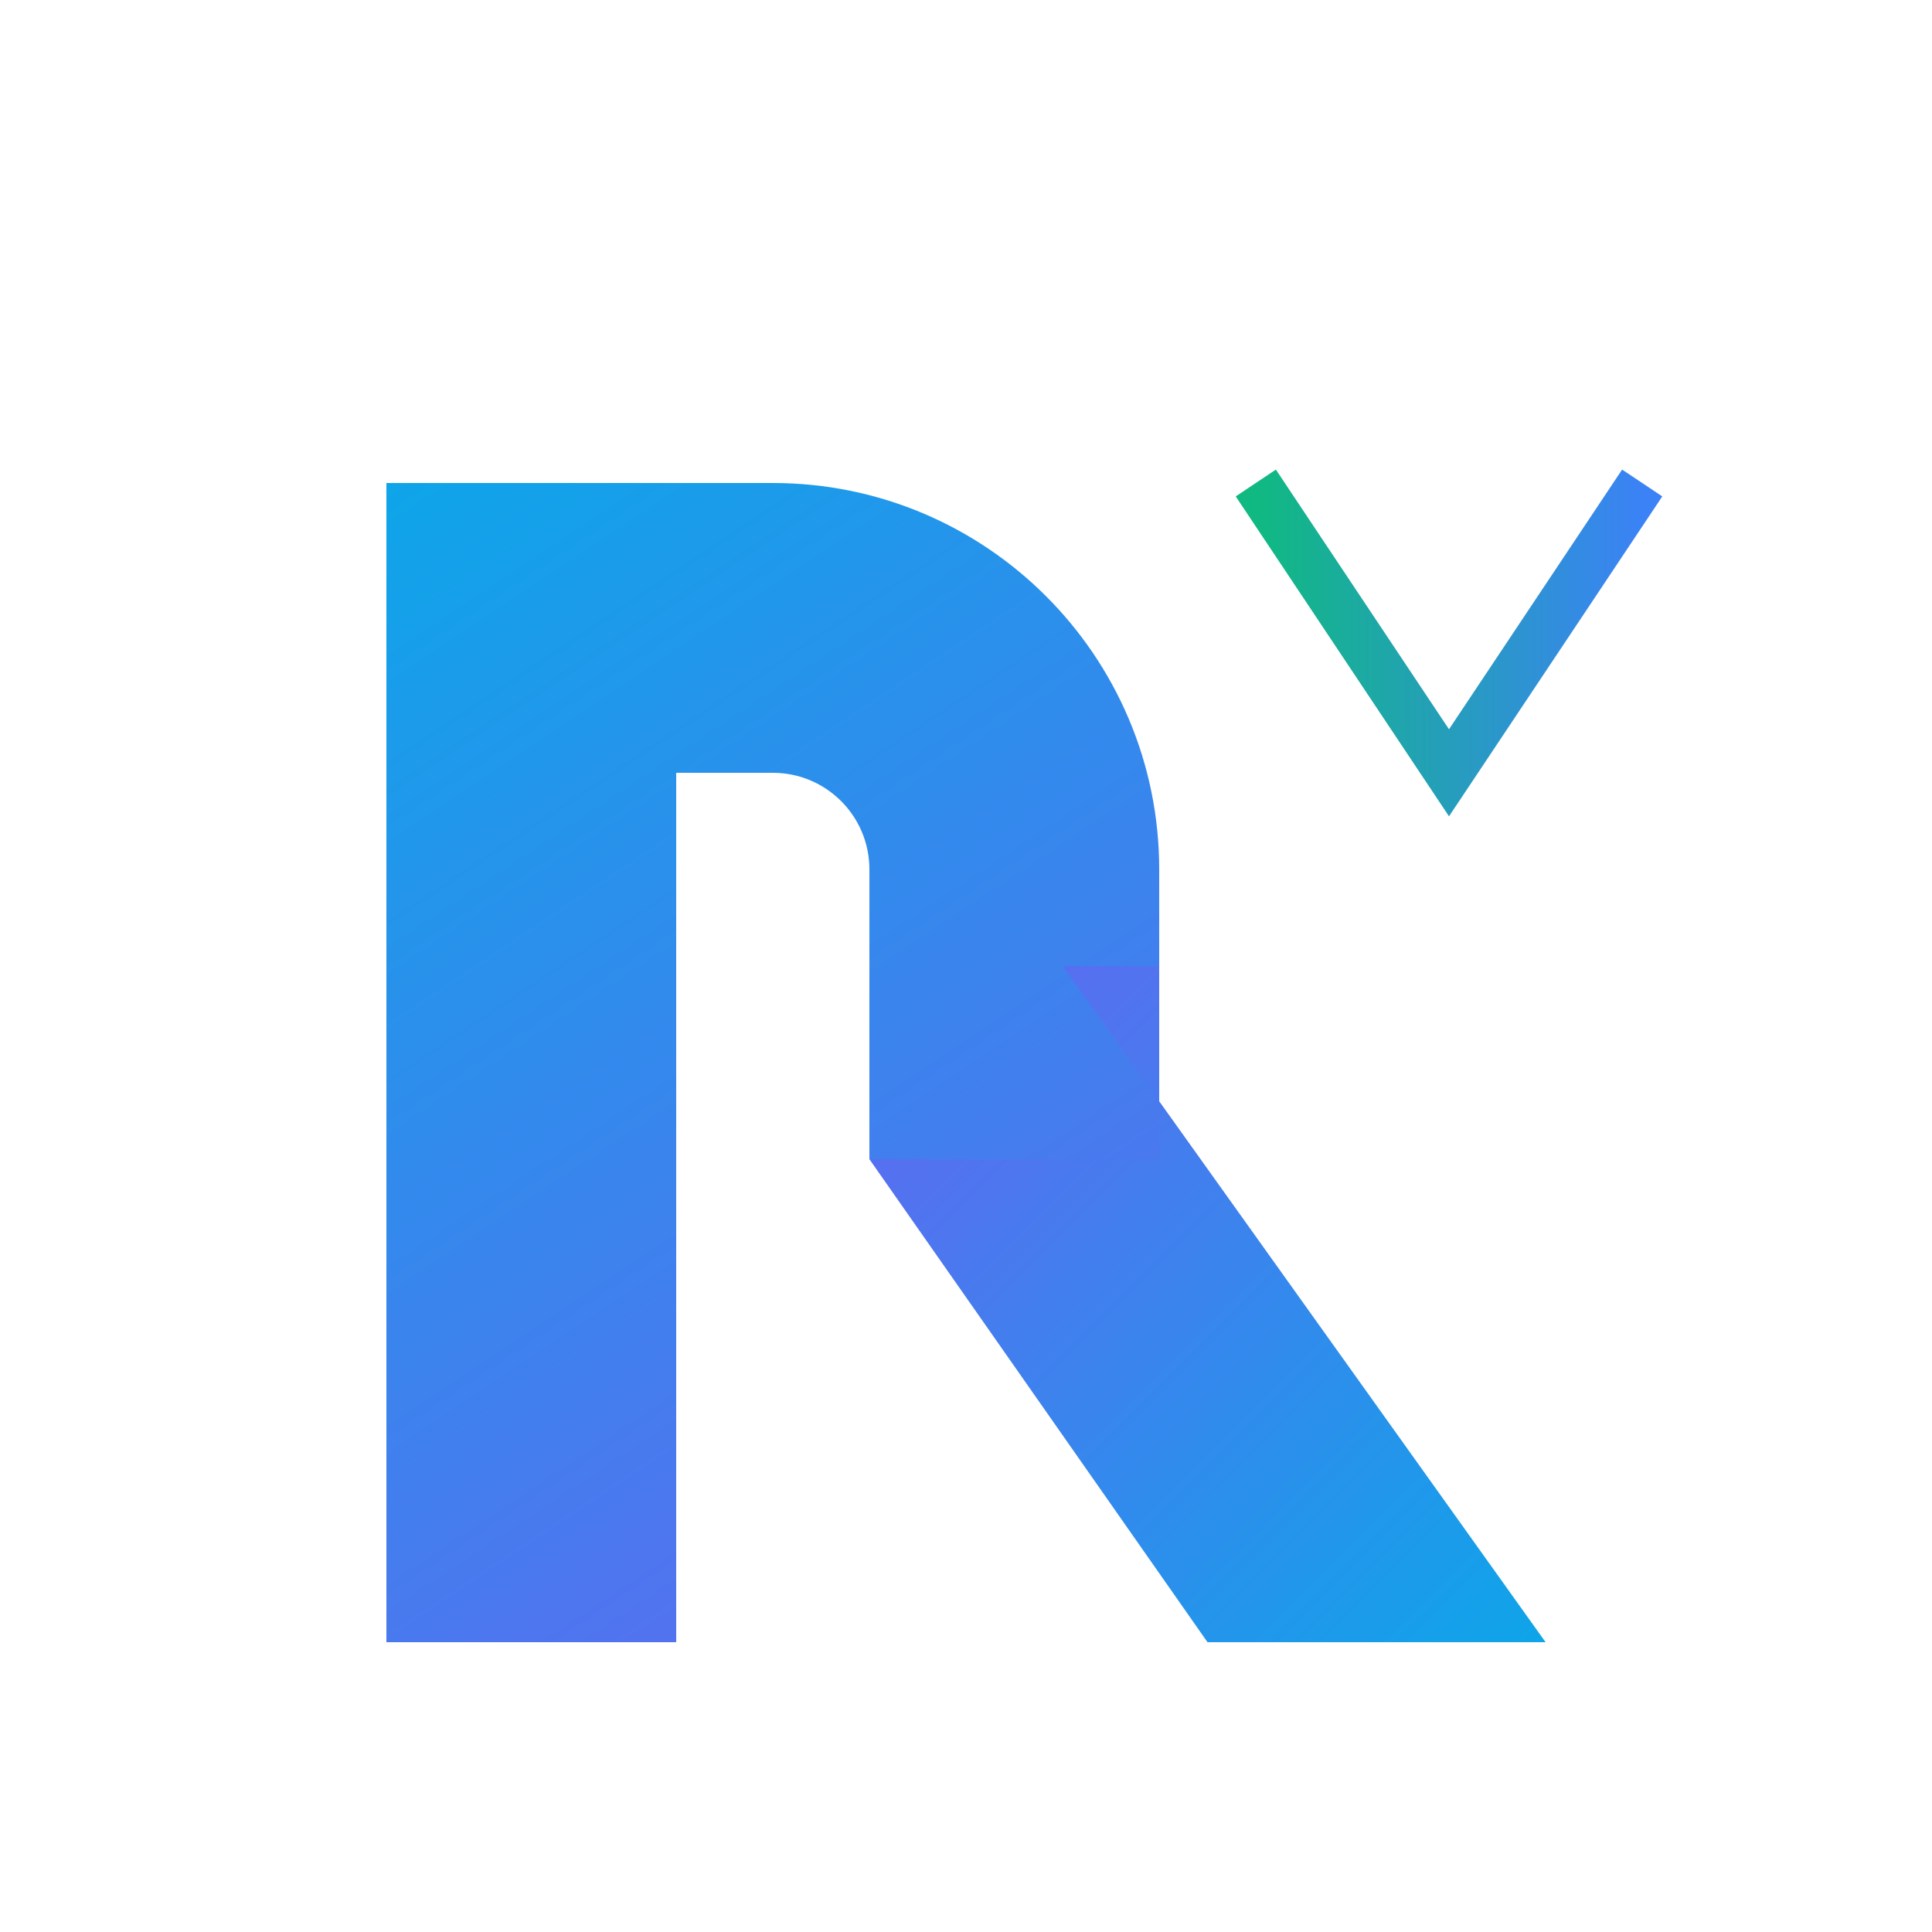 <svg width="32" height="32" viewBox="0 0 40 40" fill="none" xmlns="http://www.w3.org/2000/svg">
  <path d="M8 10H16C20.418 10 24 13.582 24 18V24H18V18C18 16.895 17.105 16 16 16H14V34H8V10Z" fill="url(#paint0_linear)" />
  <path d="M22 20L32 34H25L18 24H24V20H22Z" fill="url(#paint1_linear)" />
  <path d="M26 10L30 16L34 10" stroke="url(#paint2_linear)" strokeWidth="3" strokeLinecap="round" strokeLinejoin="round" />
  <defs>
    <linearGradient id="paint0_linear" x1="8" y1="10" x2="24" y2="34" gradientUnits="userSpaceOnUse">
      <stop stop-color="#0ea5e9" />
      <stop offset="1" stop-color="#6366f1" />
    </linearGradient>
    <linearGradient id="paint1_linear" x1="18" y1="20" x2="32" y2="34" gradientUnits="userSpaceOnUse">
      <stop stop-color="#6366f1" />
      <stop offset="1" stop-color="#0ea5e9" />
    </linearGradient>
    <linearGradient id="paint2_linear" x1="26" y1="10" x2="34" y2="10" gradientUnits="userSpaceOnUse">
      <stop stop-color="#10b981" />
      <stop offset="1" stop-color="#3b82f6" />
    </linearGradient>
  </defs>
</svg>
